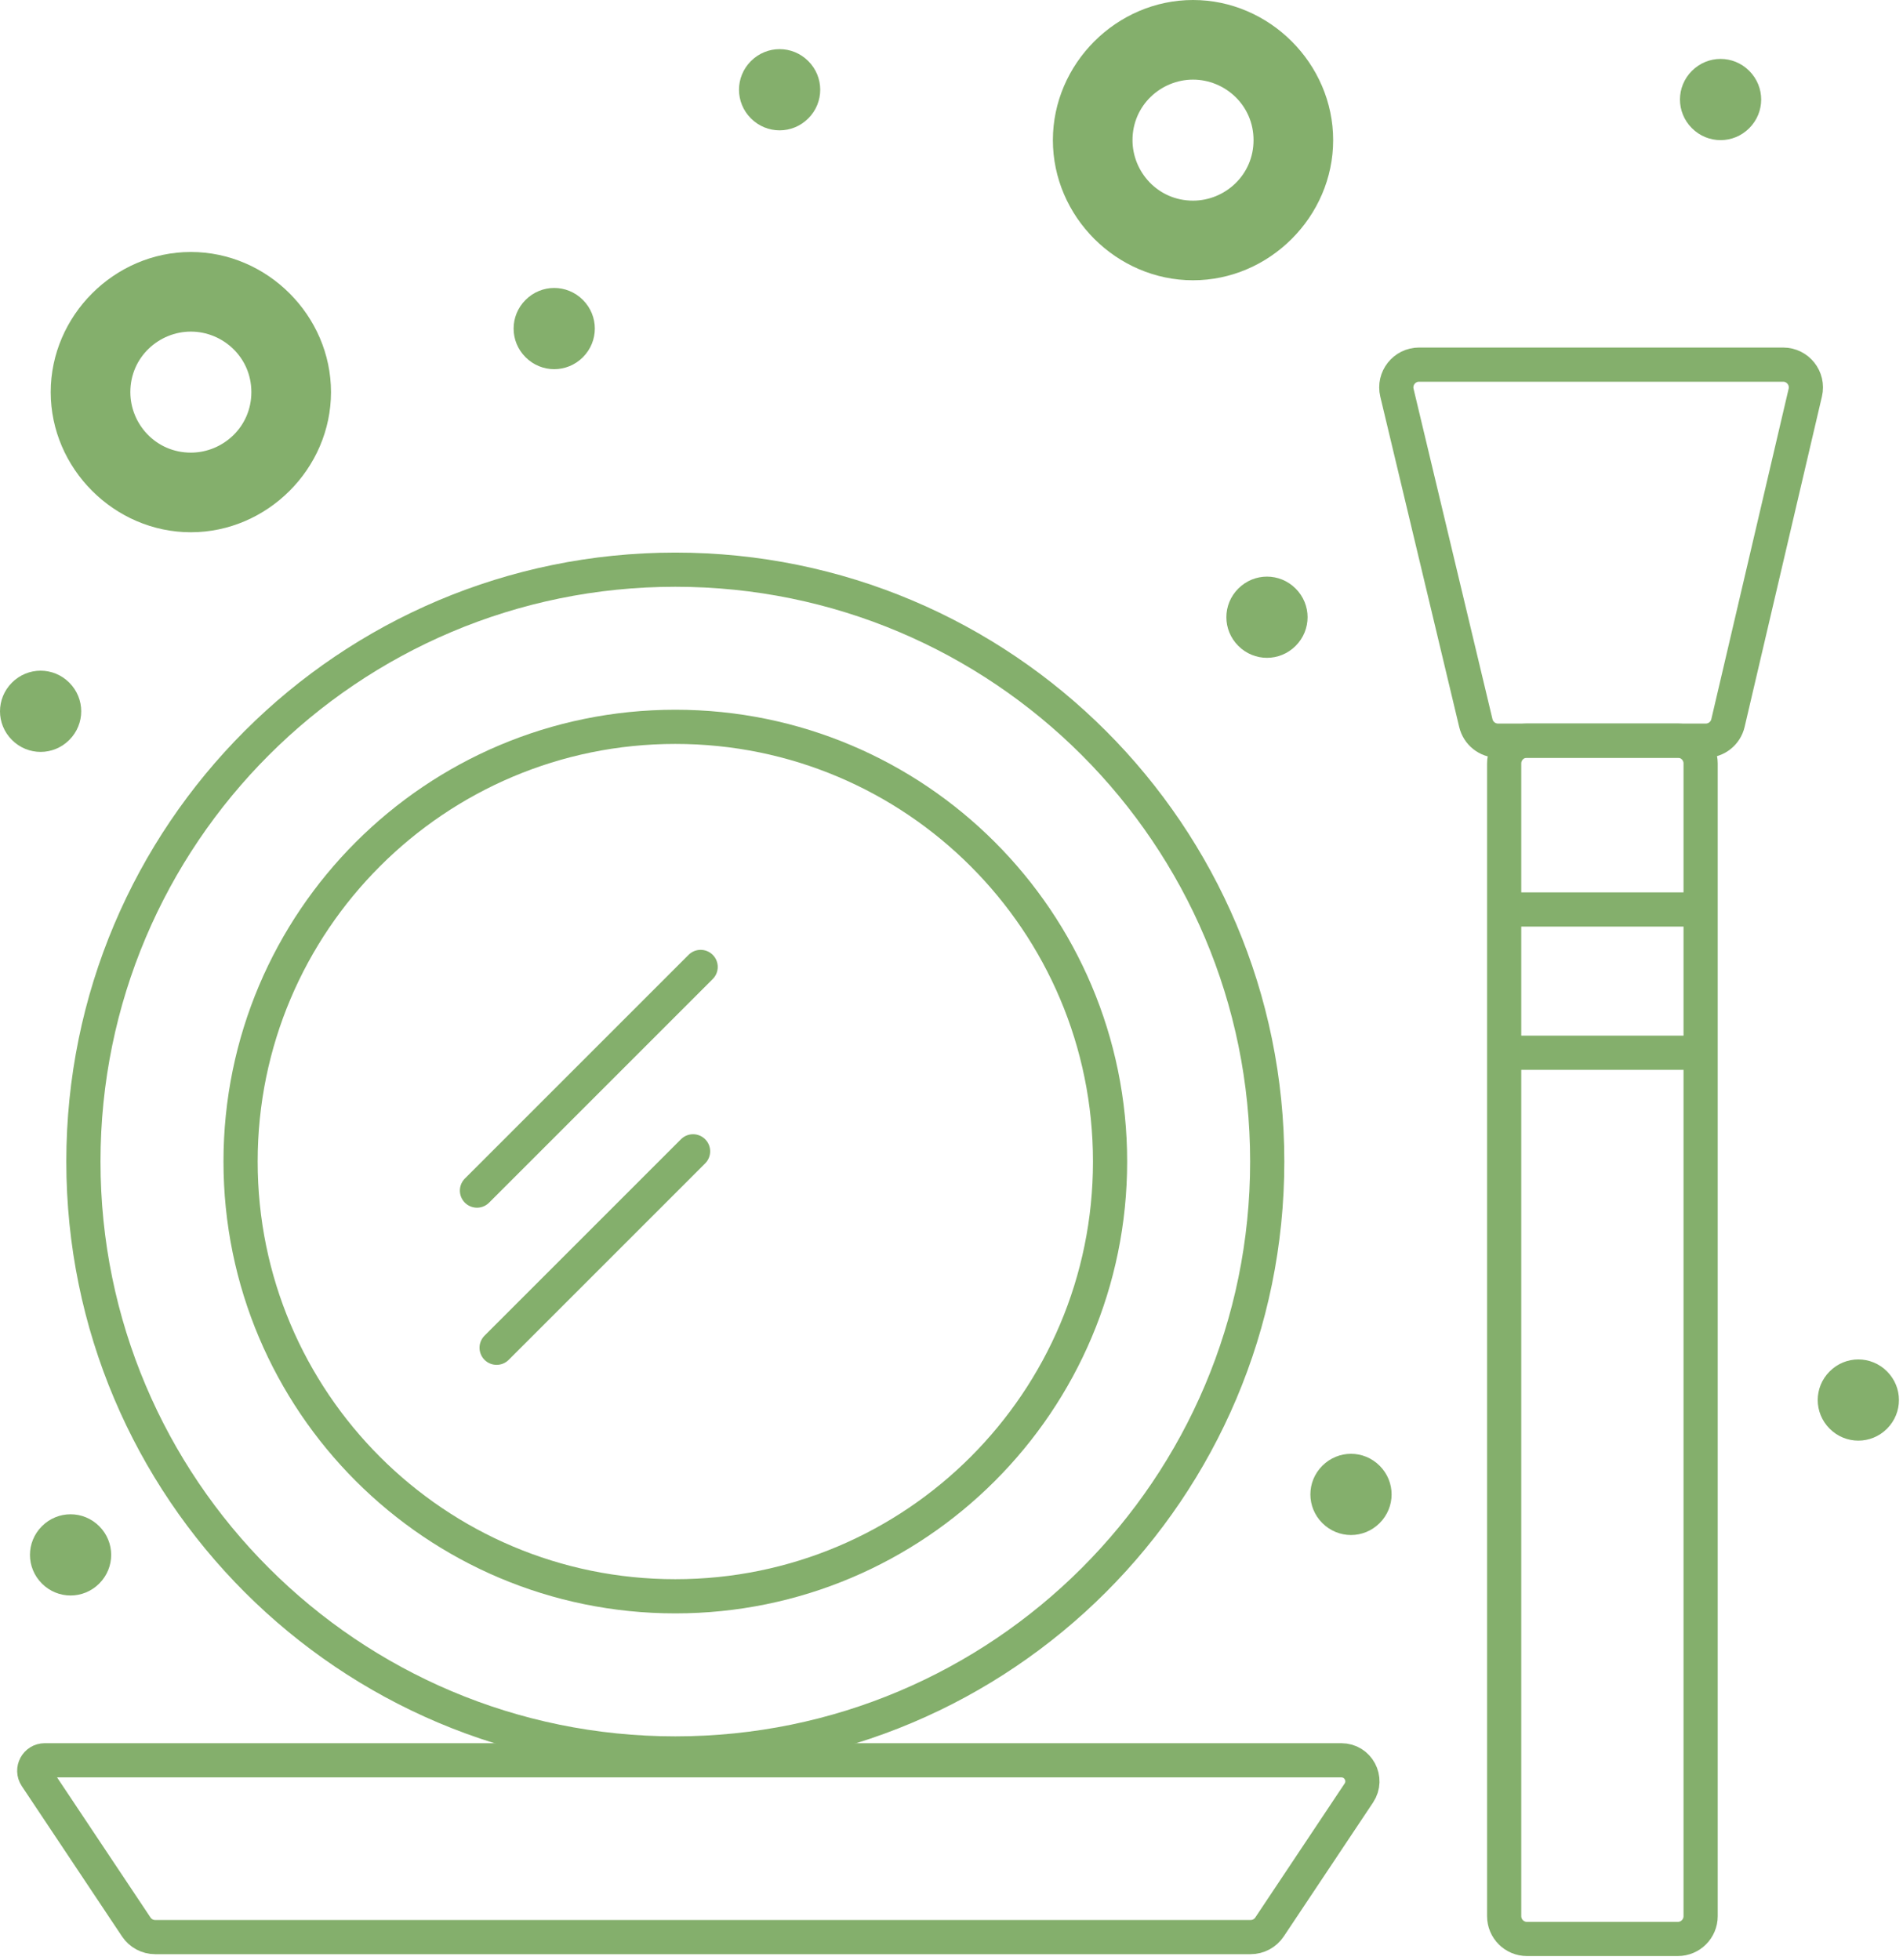 <svg width="167" height="172" viewBox="0 0 167 172" fill="none" xmlns="http://www.w3.org/2000/svg">
<g id="&#208;&#154;&#208;&#190;&#209;&#129;&#208;&#188;&#208;&#181;&#209;&#130;&#208;&#186;&#208;&#176;">
<path id="Vector 59" d="M111.41 169.109L119.248 157.353C120.065 156.127 119.186 154.484 117.712 154.484H3.929C3.192 154.484 2.753 155.305 3.161 155.918L11.955 169.109C12.326 169.666 12.951 170 13.619 170H109.746C110.415 170 111.039 169.666 111.41 169.109Z" stroke="#84AF6C" stroke-width="3"/>
<path id="Ellipse 58" d="M111.207 101.939C111.207 130.627 87.951 153.883 59.263 153.883C30.575 153.883 7.319 130.627 7.319 101.939C7.319 73.251 30.575 49.995 59.263 49.995C87.951 49.995 111.207 73.251 111.207 101.939Z" stroke="#84AF6C" stroke-width="3"/>
<path id="Ellipse 59" d="M97.415 101.939C97.415 123.01 80.334 140.091 59.263 140.091C38.193 140.091 21.112 123.01 21.112 101.939C21.112 80.869 38.193 63.787 59.263 63.787C80.334 63.787 97.415 80.869 97.415 101.939Z" stroke="#84AF6C" stroke-width="3"/>
<path id="Vector 60" d="M41.857 104.488L61.486 84.859" stroke="#84AF6C" stroke-width="3" stroke-linecap="round"/>
<path id="Vector 61" d="M43.581 118.28L60.821 101.04" stroke="#84AF6C" stroke-width="3" stroke-linecap="round"/>
<path id="Vector 62" d="M149.24 79.817V67C149.24 65.895 148.344 65 147.24 65H134C132.895 65 132 65.895 132 67V79.817M149.24 79.817H132M149.24 79.817V92.39M132 79.817V92.39M149.24 92.39V168.163C149.24 169.268 148.344 170.163 147.24 170.163H134C132.895 170.163 132 169.268 132 168.163V92.39M149.24 92.39H132" stroke="#84AF6C" stroke-width="3" stroke-linecap="round"/>
<path id="Vector 63" d="M129.516 63.465L122.589 34.465C122.288 33.208 123.242 32 124.534 32H156.478C157.767 32 158.719 33.201 158.425 34.456L151.64 63.456C151.428 64.36 150.621 65 149.692 65H131.461C130.536 65 129.731 64.365 129.516 63.465Z" stroke="#84AF6C" stroke-width="3" stroke-linecap="round"/>
<path id="Vector" d="M104.695 24.597C97.987 24.597 92.397 19.007 92.397 12.299C92.397 5.59 97.987 0 104.695 0C111.403 0 116.993 5.59 116.993 12.299C116.993 19.007 111.403 24.597 104.695 24.597ZM104.695 6.988C101.9 6.988 99.384 9.224 99.384 12.299C99.384 15.094 101.62 17.609 104.695 17.609C107.49 17.609 110.006 15.373 110.006 12.299C110.006 9.224 107.49 6.988 104.695 6.988Z" fill="#84AF6C"/>
<path id="Vector_2" d="M16.748 46.711C10.04 46.711 4.45 41.121 4.45 34.413C4.45 27.704 10.04 22.114 16.748 22.114C23.456 22.114 29.047 27.704 29.047 34.413C29.047 41.121 23.456 46.711 16.748 46.711ZM16.748 29.102C13.953 29.102 11.438 31.338 11.438 34.413C11.438 37.208 13.674 39.723 16.748 39.723C19.543 39.723 22.059 37.487 22.059 34.413C22.059 31.338 19.543 29.102 16.748 29.102Z" fill="#84AF6C"/>
<path id="Vector_3" d="M70.931 5.36C72.329 6.758 72.329 8.994 70.931 10.392C69.534 11.789 67.297 11.789 65.9 10.392C64.502 8.994 64.502 6.758 65.9 5.36C67.297 3.963 69.534 3.963 70.931 5.36Z" fill="#84AF6C"/>
<path id="Vector_4" d="M51.152 26.32C52.549 27.718 52.549 29.954 51.152 31.351C49.754 32.749 47.518 32.749 46.121 31.351C44.723 29.954 44.723 27.718 46.121 26.32C47.518 24.922 49.754 24.922 51.152 26.32Z" fill="#84AF6C"/>
<path id="Vector_5" d="M6.079 59.908C7.477 61.306 7.477 63.542 6.079 64.939C4.682 66.337 2.446 66.337 1.048 64.939C-0.349 63.542 -0.349 61.306 1.048 59.908C2.446 58.51 4.682 58.51 6.079 59.908Z" fill="#84AF6C"/>
<path id="Vector_6" d="M8.709 133.942C10.107 135.339 10.107 137.575 8.709 138.973C7.311 140.371 5.075 140.371 3.678 138.973C2.28 137.575 2.28 135.339 3.678 133.942C5.075 132.544 7.311 132.544 8.709 133.942Z" fill="#84AF6C"/>
<path id="Vector_7" d="M121.073 128.635C122.471 130.032 122.471 132.268 121.073 133.666C119.676 135.063 117.44 135.063 116.042 133.666C114.645 132.268 114.645 130.032 116.042 128.635C117.44 127.237 119.676 127.237 121.073 128.635Z" fill="#84AF6C"/>
<path id="Vector_8" d="M165.596 120.353C166.993 121.75 166.993 123.986 165.596 125.384C164.198 126.781 161.962 126.781 160.565 125.384C159.167 123.986 159.167 121.75 160.565 120.353C161.962 118.955 164.198 118.955 165.596 120.353Z" fill="#84AF6C"/>
<path id="Vector_9" d="M113.7 51.652C115.098 53.05 115.098 55.286 113.7 56.683C112.303 58.081 110.067 58.081 108.669 56.683C107.272 55.286 107.272 53.05 108.669 51.652C110.067 50.255 112.303 50.255 113.7 51.652Z" fill="#84AF6C"/>
<path id="Vector_10" d="M153.507 6.219C154.904 7.616 154.904 9.852 153.507 11.25C152.109 12.648 149.873 12.648 148.476 11.25C147.078 9.852 147.078 7.616 148.476 6.219C149.873 4.821 152.109 4.821 153.507 6.219Z" fill="#84AF6C"/>
</g>
</svg>
